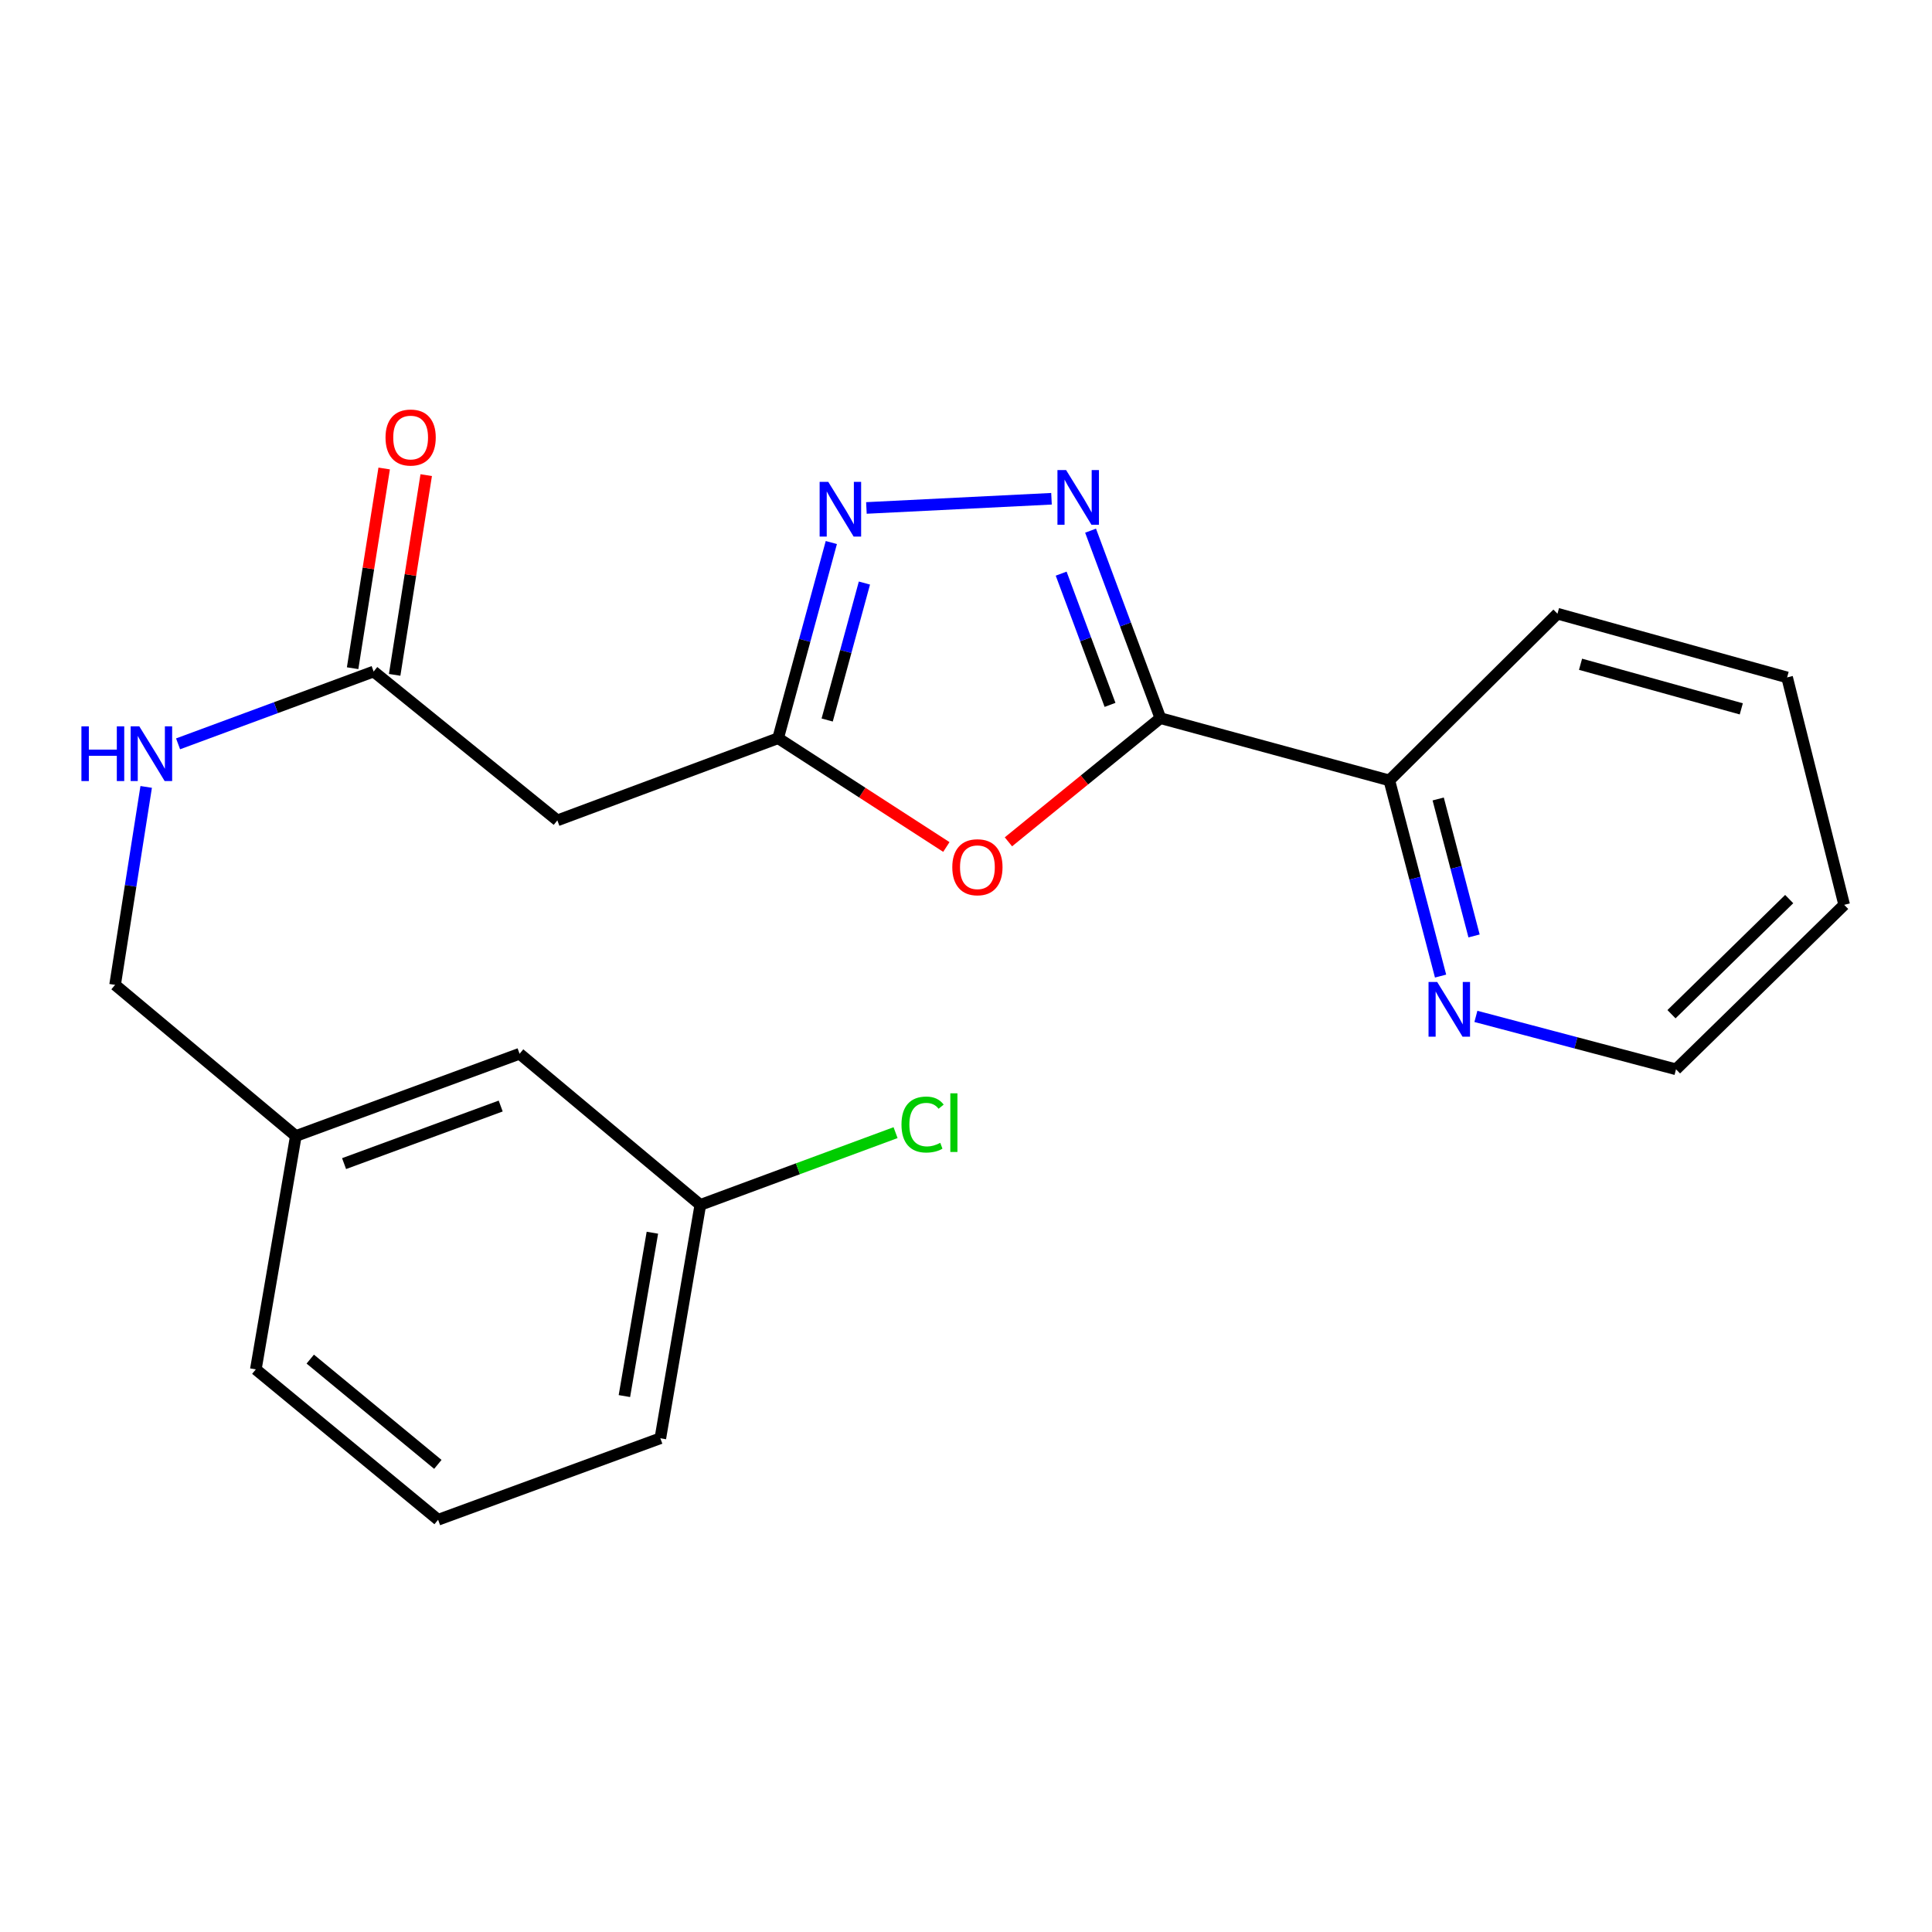 <?xml version='1.0' encoding='iso-8859-1'?>
<svg version='1.1' baseProfile='full'
              xmlns='http://www.w3.org/2000/svg'
                      xmlns:rdkit='http://www.rdkit.org/xml'
                      xmlns:xlink='http://www.w3.org/1999/xlink'
                  xml:space='preserve'
width='1000px' height='1000px' viewBox='0 0 1000 1000'>
<!-- END OF HEADER -->
<rect style='opacity:1.0;fill:#FFFFFF;stroke:none' width='1000' height='1000' x='0' y='0'> </rect>
<path class='bond-0' d='M 600.61,371.713 L 582.545,323.194' style='fill:none;fill-rule:evenodd;stroke:#000000;stroke-width:6px;stroke-linecap:butt;stroke-linejoin:miter;stroke-opacity:1' />
<path class='bond-0' d='M 582.545,323.194 L 564.48,274.675' style='fill:none;fill-rule:evenodd;stroke:#0000FF;stroke-width:6px;stroke-linecap:butt;stroke-linejoin:miter;stroke-opacity:1' />
<path class='bond-0' d='M 574.548,364.843 L 561.902,330.88' style='fill:none;fill-rule:evenodd;stroke:#000000;stroke-width:6px;stroke-linecap:butt;stroke-linejoin:miter;stroke-opacity:1' />
<path class='bond-0' d='M 561.902,330.88 L 549.257,296.916' style='fill:none;fill-rule:evenodd;stroke:#0000FF;stroke-width:6px;stroke-linecap:butt;stroke-linejoin:miter;stroke-opacity:1' />
<path class='bond-1' d='M 600.61,371.713 L 561.284,403.721' style='fill:none;fill-rule:evenodd;stroke:#000000;stroke-width:6px;stroke-linecap:butt;stroke-linejoin:miter;stroke-opacity:1' />
<path class='bond-1' d='M 561.284,403.721 L 521.959,435.729' style='fill:none;fill-rule:evenodd;stroke:#FF0000;stroke-width:6px;stroke-linecap:butt;stroke-linejoin:miter;stroke-opacity:1' />
<path class='bond-6' d='M 600.61,371.713 L 719.115,403.934' style='fill:none;fill-rule:evenodd;stroke:#000000;stroke-width:6px;stroke-linecap:butt;stroke-linejoin:miter;stroke-opacity:1' />
<path class='bond-2' d='M 544.252,258.154 L 448.455,262.916' style='fill:none;fill-rule:evenodd;stroke:#0000FF;stroke-width:6px;stroke-linecap:butt;stroke-linejoin:miter;stroke-opacity:1' />
<path class='bond-3' d='M 489.835,438.402 L 446.297,410.246' style='fill:none;fill-rule:evenodd;stroke:#FF0000;stroke-width:6px;stroke-linecap:butt;stroke-linejoin:miter;stroke-opacity:1' />
<path class='bond-3' d='M 446.297,410.246 L 402.759,382.09' style='fill:none;fill-rule:evenodd;stroke:#000000;stroke-width:6px;stroke-linecap:butt;stroke-linejoin:miter;stroke-opacity:1' />
<path class='bond-22' d='M 430.295,280.816 L 416.527,331.453' style='fill:none;fill-rule:evenodd;stroke:#0000FF;stroke-width:6px;stroke-linecap:butt;stroke-linejoin:miter;stroke-opacity:1' />
<path class='bond-22' d='M 416.527,331.453 L 402.759,382.09' style='fill:none;fill-rule:evenodd;stroke:#000000;stroke-width:6px;stroke-linecap:butt;stroke-linejoin:miter;stroke-opacity:1' />
<path class='bond-22' d='M 447.42,301.786 L 437.782,337.232' style='fill:none;fill-rule:evenodd;stroke:#0000FF;stroke-width:6px;stroke-linecap:butt;stroke-linejoin:miter;stroke-opacity:1' />
<path class='bond-22' d='M 437.782,337.232 L 428.145,372.678' style='fill:none;fill-rule:evenodd;stroke:#000000;stroke-width:6px;stroke-linecap:butt;stroke-linejoin:miter;stroke-opacity:1' />
<path class='bond-4' d='M 402.759,382.09 L 288.488,424.627' style='fill:none;fill-rule:evenodd;stroke:#000000;stroke-width:6px;stroke-linecap:butt;stroke-linejoin:miter;stroke-opacity:1' />
<path class='bond-5' d='M 288.488,424.627 L 193.393,347.581' style='fill:none;fill-rule:evenodd;stroke:#000000;stroke-width:6px;stroke-linecap:butt;stroke-linejoin:miter;stroke-opacity:1' />
<path class='bond-8' d='M 193.393,347.581 L 142.782,366.297' style='fill:none;fill-rule:evenodd;stroke:#000000;stroke-width:6px;stroke-linecap:butt;stroke-linejoin:miter;stroke-opacity:1' />
<path class='bond-8' d='M 142.782,366.297 L 92.17,385.013' style='fill:none;fill-rule:evenodd;stroke:#0000FF;stroke-width:6px;stroke-linecap:butt;stroke-linejoin:miter;stroke-opacity:1' />
<path class='bond-9' d='M 204.272,349.3 L 212.439,297.616' style='fill:none;fill-rule:evenodd;stroke:#000000;stroke-width:6px;stroke-linecap:butt;stroke-linejoin:miter;stroke-opacity:1' />
<path class='bond-9' d='M 212.439,297.616 L 220.606,245.931' style='fill:none;fill-rule:evenodd;stroke:#FF0000;stroke-width:6px;stroke-linecap:butt;stroke-linejoin:miter;stroke-opacity:1' />
<path class='bond-9' d='M 182.515,345.862 L 190.682,294.178' style='fill:none;fill-rule:evenodd;stroke:#000000;stroke-width:6px;stroke-linecap:butt;stroke-linejoin:miter;stroke-opacity:1' />
<path class='bond-9' d='M 190.682,294.178 L 198.849,242.493' style='fill:none;fill-rule:evenodd;stroke:#FF0000;stroke-width:6px;stroke-linecap:butt;stroke-linejoin:miter;stroke-opacity:1' />
<path class='bond-7' d='M 719.115,403.934 L 732.376,454.575' style='fill:none;fill-rule:evenodd;stroke:#000000;stroke-width:6px;stroke-linecap:butt;stroke-linejoin:miter;stroke-opacity:1' />
<path class='bond-7' d='M 732.376,454.575 L 745.638,505.216' style='fill:none;fill-rule:evenodd;stroke:#0000FF;stroke-width:6px;stroke-linecap:butt;stroke-linejoin:miter;stroke-opacity:1' />
<path class='bond-7' d='M 744.401,413.546 L 753.685,448.995' style='fill:none;fill-rule:evenodd;stroke:#000000;stroke-width:6px;stroke-linecap:butt;stroke-linejoin:miter;stroke-opacity:1' />
<path class='bond-7' d='M 753.685,448.995 L 762.968,484.443' style='fill:none;fill-rule:evenodd;stroke:#0000FF;stroke-width:6px;stroke-linecap:butt;stroke-linejoin:miter;stroke-opacity:1' />
<path class='bond-17' d='M 719.115,403.934 L 806.145,317.649' style='fill:none;fill-rule:evenodd;stroke:#000000;stroke-width:6px;stroke-linecap:butt;stroke-linejoin:miter;stroke-opacity:1' />
<path class='bond-16' d='M 763.923,526.081 L 815.713,539.776' style='fill:none;fill-rule:evenodd;stroke:#0000FF;stroke-width:6px;stroke-linecap:butt;stroke-linejoin:miter;stroke-opacity:1' />
<path class='bond-16' d='M 815.713,539.776 L 867.502,553.472' style='fill:none;fill-rule:evenodd;stroke:#000000;stroke-width:6px;stroke-linecap:butt;stroke-linejoin:miter;stroke-opacity:1' />
<path class='bond-10' d='M 75.664,407.306 L 67.616,458.533' style='fill:none;fill-rule:evenodd;stroke:#0000FF;stroke-width:6px;stroke-linecap:butt;stroke-linejoin:miter;stroke-opacity:1' />
<path class='bond-10' d='M 67.616,458.533 L 59.568,509.761' style='fill:none;fill-rule:evenodd;stroke:#000000;stroke-width:6px;stroke-linecap:butt;stroke-linejoin:miter;stroke-opacity:1' />
<path class='bond-13' d='M 59.568,509.761 L 153.121,587.993' style='fill:none;fill-rule:evenodd;stroke:#000000;stroke-width:6px;stroke-linecap:butt;stroke-linejoin:miter;stroke-opacity:1' />
<path class='bond-11' d='M 268.933,545.42 L 153.121,587.993' style='fill:none;fill-rule:evenodd;stroke:#000000;stroke-width:6px;stroke-linecap:butt;stroke-linejoin:miter;stroke-opacity:1' />
<path class='bond-11' d='M 259.161,572.48 L 178.093,602.281' style='fill:none;fill-rule:evenodd;stroke:#000000;stroke-width:6px;stroke-linecap:butt;stroke-linejoin:miter;stroke-opacity:1' />
<path class='bond-12' d='M 268.933,545.42 L 362.487,623.652' style='fill:none;fill-rule:evenodd;stroke:#000000;stroke-width:6px;stroke-linecap:butt;stroke-linejoin:miter;stroke-opacity:1' />
<path class='bond-14' d='M 362.487,623.652 L 413.014,604.953' style='fill:none;fill-rule:evenodd;stroke:#000000;stroke-width:6px;stroke-linecap:butt;stroke-linejoin:miter;stroke-opacity:1' />
<path class='bond-14' d='M 413.014,604.953 L 463.542,586.255' style='fill:none;fill-rule:evenodd;stroke:#00CC00;stroke-width:6px;stroke-linecap:butt;stroke-linejoin:miter;stroke-opacity:1' />
<path class='bond-24' d='M 362.487,623.652 L 341.794,744.445' style='fill:none;fill-rule:evenodd;stroke:#000000;stroke-width:6px;stroke-linecap:butt;stroke-linejoin:miter;stroke-opacity:1' />
<path class='bond-24' d='M 337.672,638.052 L 323.187,722.607' style='fill:none;fill-rule:evenodd;stroke:#000000;stroke-width:6px;stroke-linecap:butt;stroke-linejoin:miter;stroke-opacity:1' />
<path class='bond-19' d='M 153.121,587.993 L 132.416,708.786' style='fill:none;fill-rule:evenodd;stroke:#000000;stroke-width:6px;stroke-linecap:butt;stroke-linejoin:miter;stroke-opacity:1' />
<path class='bond-15' d='M 226.764,786.627 L 132.416,708.786' style='fill:none;fill-rule:evenodd;stroke:#000000;stroke-width:6px;stroke-linecap:butt;stroke-linejoin:miter;stroke-opacity:1' />
<path class='bond-15' d='M 226.63,757.96 L 160.586,703.471' style='fill:none;fill-rule:evenodd;stroke:#000000;stroke-width:6px;stroke-linecap:butt;stroke-linejoin:miter;stroke-opacity:1' />
<path class='bond-18' d='M 226.764,786.627 L 341.794,744.445' style='fill:none;fill-rule:evenodd;stroke:#000000;stroke-width:6px;stroke-linecap:butt;stroke-linejoin:miter;stroke-opacity:1' />
<path class='bond-23' d='M 867.502,553.472 L 954.545,468.338' style='fill:none;fill-rule:evenodd;stroke:#000000;stroke-width:6px;stroke-linecap:butt;stroke-linejoin:miter;stroke-opacity:1' />
<path class='bond-23' d='M 865.157,524.955 L 926.087,465.361' style='fill:none;fill-rule:evenodd;stroke:#000000;stroke-width:6px;stroke-linecap:butt;stroke-linejoin:miter;stroke-opacity:1' />
<path class='bond-21' d='M 806.145,317.649 L 925.005,350.628' style='fill:none;fill-rule:evenodd;stroke:#000000;stroke-width:6px;stroke-linecap:butt;stroke-linejoin:miter;stroke-opacity:1' />
<path class='bond-21' d='M 818.085,343.821 L 901.287,366.907' style='fill:none;fill-rule:evenodd;stroke:#000000;stroke-width:6px;stroke-linecap:butt;stroke-linejoin:miter;stroke-opacity:1' />
<path class='bond-20' d='M 954.545,468.338 L 925.005,350.628' style='fill:none;fill-rule:evenodd;stroke:#000000;stroke-width:6px;stroke-linecap:butt;stroke-linejoin:miter;stroke-opacity:1' />
<path  class='atom-1' d='M 551.813 243.307
L 561.093 258.307
Q 562.013 259.787, 563.493 262.467
Q 564.973 265.147, 565.053 265.307
L 565.053 243.307
L 568.813 243.307
L 568.813 271.627
L 564.933 271.627
L 554.973 255.227
Q 553.813 253.307, 552.573 251.107
Q 551.373 248.907, 551.013 248.227
L 551.013 271.627
L 547.333 271.627
L 547.333 243.307
L 551.813 243.307
' fill='#0000FF'/>
<path  class='atom-2' d='M 492.906 448.875
Q 492.906 442.075, 496.266 438.275
Q 499.626 434.475, 505.906 434.475
Q 512.186 434.475, 515.546 438.275
Q 518.906 442.075, 518.906 448.875
Q 518.906 455.755, 515.506 459.675
Q 512.106 463.555, 505.906 463.555
Q 499.666 463.555, 496.266 459.675
Q 492.906 455.795, 492.906 448.875
M 505.906 460.355
Q 510.226 460.355, 512.546 457.475
Q 514.906 454.555, 514.906 448.875
Q 514.906 443.315, 512.546 440.515
Q 510.226 437.675, 505.906 437.675
Q 501.586 437.675, 499.226 440.475
Q 496.906 443.275, 496.906 448.875
Q 496.906 454.595, 499.226 457.475
Q 501.586 460.355, 505.906 460.355
' fill='#FF0000'/>
<path  class='atom-3' d='M 428.72 249.425
L 438 264.425
Q 438.92 265.905, 440.4 268.585
Q 441.88 271.265, 441.96 271.425
L 441.96 249.425
L 445.72 249.425
L 445.72 277.745
L 441.84 277.745
L 431.88 261.345
Q 430.72 259.425, 429.48 257.225
Q 428.28 255.025, 427.92 254.345
L 427.92 277.745
L 424.24 277.745
L 424.24 249.425
L 428.72 249.425
' fill='#0000FF'/>
<path  class='atom-8' d='M 743.888 508.278
L 753.168 523.278
Q 754.088 524.758, 755.568 527.438
Q 757.048 530.118, 757.128 530.278
L 757.128 508.278
L 760.888 508.278
L 760.888 536.598
L 757.008 536.598
L 747.048 520.198
Q 745.888 518.278, 744.648 516.078
Q 743.448 513.878, 743.088 513.198
L 743.088 536.598
L 739.408 536.598
L 739.408 508.278
L 743.888 508.278
' fill='#0000FF'/>
<path  class='atom-9' d='M 42.144 375.958
L 45.984 375.958
L 45.984 387.998
L 60.464 387.998
L 60.464 375.958
L 64.304 375.958
L 64.304 404.278
L 60.464 404.278
L 60.464 391.198
L 45.984 391.198
L 45.984 404.278
L 42.144 404.278
L 42.144 375.958
' fill='#0000FF'/>
<path  class='atom-9' d='M 72.104 375.958
L 81.384 390.958
Q 82.304 392.438, 83.784 395.118
Q 85.264 397.798, 85.344 397.958
L 85.344 375.958
L 89.104 375.958
L 89.104 404.278
L 85.224 404.278
L 75.264 387.878
Q 74.104 385.958, 72.864 383.758
Q 71.664 381.558, 71.304 380.878
L 71.304 404.278
L 67.624 404.278
L 67.624 375.958
L 72.104 375.958
' fill='#0000FF'/>
<path  class='atom-10' d='M 199.545 226.464
Q 199.545 219.664, 202.905 215.864
Q 206.265 212.064, 212.545 212.064
Q 218.825 212.064, 222.185 215.864
Q 225.545 219.664, 225.545 226.464
Q 225.545 233.344, 222.145 237.264
Q 218.745 241.144, 212.545 241.144
Q 206.305 241.144, 202.905 237.264
Q 199.545 233.384, 199.545 226.464
M 212.545 237.944
Q 216.865 237.944, 219.185 235.064
Q 221.545 232.144, 221.545 226.464
Q 221.545 220.904, 219.185 218.104
Q 216.865 215.264, 212.545 215.264
Q 208.225 215.264, 205.865 218.064
Q 203.545 220.864, 203.545 226.464
Q 203.545 232.184, 205.865 235.064
Q 208.225 237.944, 212.545 237.944
' fill='#FF0000'/>
<path  class='atom-15' d='M 466.608 582.059
Q 466.608 575.019, 469.888 571.339
Q 473.208 567.619, 479.488 567.619
Q 485.328 567.619, 488.448 571.739
L 485.808 573.899
Q 483.528 570.899, 479.488 570.899
Q 475.208 570.899, 472.928 573.779
Q 470.688 576.619, 470.688 582.059
Q 470.688 587.659, 473.008 590.539
Q 475.368 593.419, 479.928 593.419
Q 483.048 593.419, 486.688 591.539
L 487.808 594.539
Q 486.328 595.499, 484.088 596.059
Q 481.848 596.619, 479.368 596.619
Q 473.208 596.619, 469.888 592.859
Q 466.608 589.099, 466.608 582.059
' fill='#00CC00'/>
<path  class='atom-15' d='M 491.888 565.899
L 495.568 565.899
L 495.568 596.259
L 491.888 596.259
L 491.888 565.899
' fill='#00CC00'/>
</svg>
